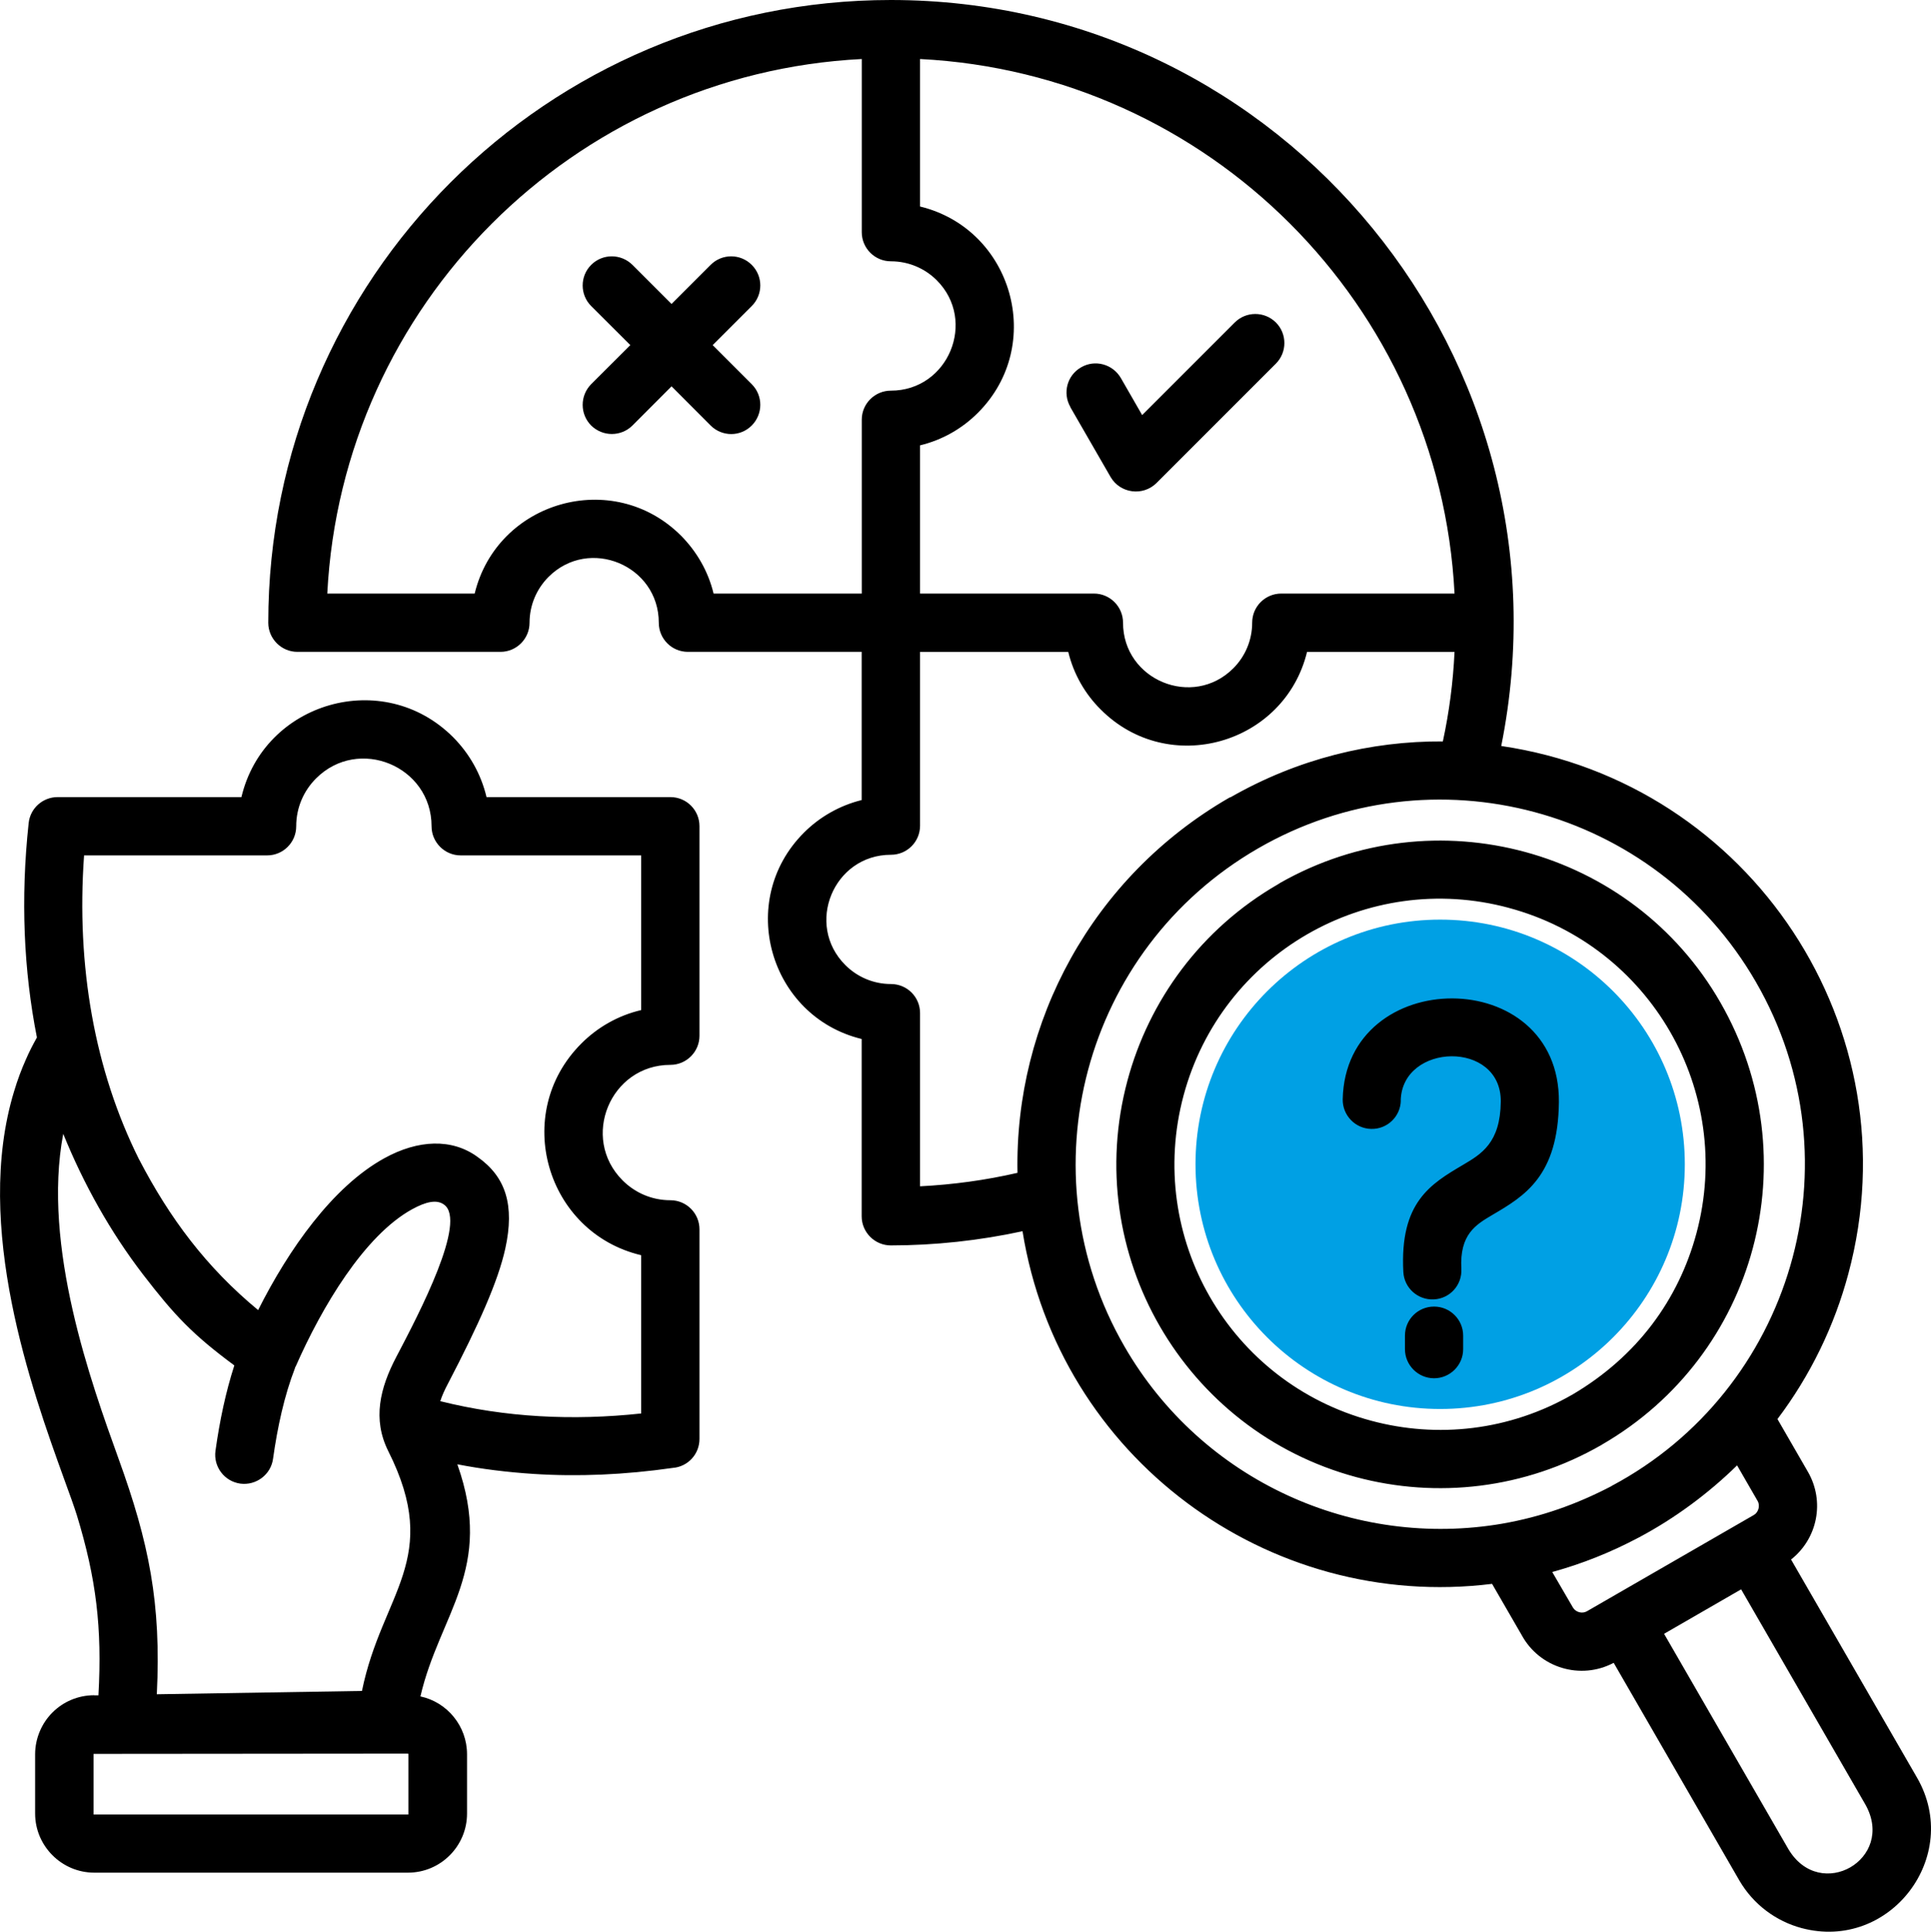 <?xml version="1.0" encoding="UTF-8"?>
<svg id="Livello_1" data-name="Livello 1" xmlns="http://www.w3.org/2000/svg" viewBox="0 0 215 215.06">
  <defs>
    <style>
      .cls-1 {
        fill: #00a0e4;
      }
    </style>
  </defs>
  <path class="cls-1" d="M187.59,129.62c0,15.04-12.19,27.24-27.24,27.24s-27.24-12.19-27.24-27.24,12.19-27.24,27.24-27.24,27.24,12.19,27.24,27.24"/>
  <path d="M70.42,47.37c-1.27,1.26-3.32,1.26-4.6,0-1.26-1.27-1.26-3.32,0-4.6l4.36-4.35-4.36-4.35c-1.26-1.26-1.26-3.32,0-4.58,1.27-1.27,3.32-1.27,4.6,0l4.35,4.35,4.35-4.35c1.26-1.27,3.32-1.27,4.58,0,1.27,1.26,1.27,3.32,0,4.58l-4.35,4.35,4.35,4.35c1.27,1.27,1.27,3.32,0,4.6s-3.32,1.26-4.58,0l-4.35-4.36-4.35,4.36ZM119.18,45.31c-.89-1.54-.37-3.52,1.18-4.41,1.55-.91,3.52-.37,4.43,1.17l2.38,4.14,10.31-10.31c1.26-1.26,3.31-1.26,4.58,0,1.26,1.26,1.26,3.32,0,4.58l-13.3,13.3h0c-1.5,1.48-4.02,1.17-5.1-.67l-4.49-7.79ZM197.91,157.99l3.39,5.87c1.9,3.3,1.07,7.43-1.88,9.76l14.03,24.29c5.05,8.75-3.02,19.36-12.86,16.74-2.82-.76-5.36-2.6-6.94-5.32l-13.98-24.21c-3.67,1.95-8.26.58-10.25-3.1l-3.29-5.69c-24.99,3.1-48.24-14.12-52.28-39.26-4.78,1.04-9.79,1.58-14.67,1.58-1.78,0-3.24-1.46-3.24-3.24v-19.74c-10.28-2.5-14.01-15.4-6.42-22.98,1.73-1.73,3.95-3.01,6.42-3.62v-16.5h-19.35c-1.8,0-3.24-1.46-3.24-3.24,0-6.4-7.76-9.62-12.28-5.1-1.3,1.31-2.11,3.11-2.11,5.1,0,1.78-1.45,3.24-3.23,3.24h-22.62c-1.78,0-3.24-1.46-3.24-3.24C29.86,31.03,60.91,0,99.19,0c43.83,0,76.58,40.14,67.96,83.05,27.84,4.09,45.96,31.53,38.65,58.75-1.55,5.8-4.22,11.32-7.9,16.19h0ZM167.3,169.62c4.3-.75,8.23-2.14,12.12-4.17h-.01l.06-.04c19.94-10.61,27.67-35.95,16.04-56.08-11.21-19.42-36.05-26.08-55.45-14.87-19.42,11.22-26.05,36.05-14.86,55.44,8.64,14.98,25.59,22.57,42.11,19.72h0ZM195.69,167.09l-2.28-3.95c-3.21,3.14-6.94,5.9-10.91,8.01h0s-.08.04-.08.04h0c-3.07,1.63-6.25,2.9-9.59,3.82l2.3,3.95c.32.54,1.04.72,1.56.42h0s18.59-10.72,18.59-10.72c.52-.3.72-1.05.41-1.58ZM155.97,122.51c-.03,1.79-1.51,3.21-3.29,3.17-1.78-.03-3.21-1.51-3.18-3.3.32-14.95,24.21-15.1,24.07.32-.09,8.24-3.82,10.45-7.4,12.55-1.86,1.1-3.67,2.16-3.46,6.02.09,1.79-1.27,3.3-3.06,3.39-1.78.09-3.31-1.27-3.4-3.06-.41-7.76,3.04-9.79,6.65-11.92,2.03-1.2,4.15-2.44,4.2-7.03.07-6.87-10.99-6.57-11.14-.13h0ZM156.43,148.69c0-1.79,1.45-3.23,3.24-3.23s3.24,1.45,3.24,3.23v1.51c0,1.79-1.46,3.24-3.24,3.24s-3.24-1.46-3.24-3.24v-1.51ZM142.52,98.3c17.25-9.81,39.21-3.82,49.03,13.3,9.96,17.33,4.05,39.27-13.19,49.23h.01c-8.63,4.98-18.45,6-27.35,3.62-19.21-5.15-30.64-24.92-25.49-44.14,2.39-8.91,8.17-16.91,16.79-21.88.06-.04.13-.08.19-.12h0ZM167.99,101.07c-15.79-4.25-31.98,5.13-36.21,20.89-4.23,15.79,5.11,31.98,20.9,36.21,7.32,1.97,15.37,1.14,22.44-2.94h0c7.12-4.2,11.77-10.5,13.77-17.95,4.23-15.78-5.13-31.99-20.91-36.21h0ZM193.86,176.94l-8.58,4.95,13.86,24c3.55,5.9,11.92,1.08,8.58-4.95l-13.86-24ZM137.01,88.76c7.46-4.27,15.61-6.27,23.64-6.22.71-3.29,1.14-6.58,1.3-9.97h-16.42c-2.5,10.28-15.4,14.01-22.97,6.42-1.75-1.73-3.02-3.95-3.62-6.42h-16.5v19.35c0,1.8-1.45,3.24-3.24,3.24-6.39,0-9.6,7.76-5.08,12.28,1.3,1.3,3.1,2.11,5.08,2.11,1.8,0,3.24,1.45,3.24,3.23v19.29c3.69-.19,7.29-.68,10.85-1.5-.34-16.83,8.34-32.95,23.52-41.73.06-.03.14-.07.2-.1ZM10.49,188.74h.47c.42-7.55-.25-12.99-2.39-20.01-.29-.93-.82-2.41-1.46-4.15-3.52-9.75-10.13-28.05-5.54-43.09.39-1.3.83-2.46,1.29-3.49.38-.89.82-1.73,1.25-2.5-1.47-7.42-1.83-15.44-.92-23.86.17-1.67,1.59-2.9,3.22-2.9h20.47c2.51-10.59,15.78-14.46,23.57-6.67,1.8,1.81,3.11,4.1,3.72,6.67h20.47c1.8,0,3.24,1.45,3.24,3.24v23.33c0,1.78-1.45,3.24-3.24,3.24-6.69,0-10.05,8.13-5.32,12.86,1.37,1.37,3.24,2.21,5.32,2.21,1.8,0,3.24,1.46,3.24,3.24v23.33c0,1.71-1.3,3.1-2.97,3.23-5.37.77-10.55.99-15.5.67-2.92-.19-5.76-.54-8.49-1.07,4.15,11.67-1.98,16.63-4.11,25.84,2.99.64,5.19,3.31,5.19,6.44v6.6c0,3.62-2.94,6.58-6.57,6.58H10.49c-3.62,0-6.58-2.97-6.58-6.58v-6.6c0-1.79.75-3.48,1.93-4.65,1.19-1.19,2.83-1.92,4.65-1.92h0ZM45.42,195.23l-35,.03h0s0,6.74,0,6.74h35.05v-6.74s-.04-.03-.06-.03ZM32.84,152.32c-1.18,3.04-1.95,6.57-2.44,10.09-.24,1.76-1.88,2.99-3.64,2.76-1.78-.25-3.01-1.88-2.77-3.65.47-3.37,1.15-6.57,2.1-9.51-4.64-3.43-6.66-5.57-10.17-10.13-3.65-4.76-6.61-10.06-8.88-15.65-2.38,12.53,3.13,27.76,6.15,36.14,3.4,9.38,4.77,16.11,4.27,26.25l22.84-.37c2.23-10.94,8.97-14.67,2.93-26.7-1.78-3.56-.92-7.03.89-10.48,2.58-4.91,7.92-15.14,5.31-16.97-.82-.59-2-.32-3.54.52-5.33,2.93-10.06,10.89-12.97,17.51h-.01s-.05.11-.08.18h0ZM15.48,129.06c3.43,6.6,7.53,12.06,13.26,16.79,3.39-6.74,8.29-13.74,14.06-16.91,3.74-2.06,7.51-2.23,10.37-.14h0c3.15,2.22,4.15,5.37,3.09,10.2-.8,3.64-2.96,8.47-6.4,15.07-.34.64-.64,1.29-.84,1.92,7.23,1.81,14.75,2.19,22.37,1.37v-17.62c-10.6-2.51-14.46-15.77-6.67-23.56,1.8-1.81,4.1-3.13,6.67-3.73v-17.22h-20.1c-1.78,0-3.24-1.46-3.24-3.24,0-6.7-8.13-10.06-12.86-5.33-1.37,1.37-2.21,3.24-2.21,5.33,0,1.79-1.45,3.24-3.24,3.24H9.36c-.88,12.32,1.17,23.92,6.12,33.84h0ZM36.43,66.08h16.42c2.5-10.29,15.4-14.01,22.98-6.44,1.73,1.75,3.02,3.95,3.62,6.44h16.5v-19.36c0-1.78,1.46-3.23,3.24-3.23,6.4,0,9.62-7.78,5.1-12.3-1.31-1.3-3.11-2.1-5.1-2.1-1.78,0-3.24-1.45-3.24-3.24V6.57c-32.12,1.63-57.87,27.39-59.51,59.51ZM161.95,66.08c-1.63-32.12-27.39-57.88-59.51-59.51v16.42c10.29,2.5,14.01,15.4,6.44,22.97-1.75,1.75-3.95,3.02-6.44,3.62v16.5h19.36c1.78,0,3.24,1.45,3.24,3.24,0,6.39,7.76,9.6,12.28,5.08,1.3-1.3,2.1-3.1,2.1-5.08,0-1.8,1.46-3.24,3.24-3.24h19.28Z"/>
</svg>